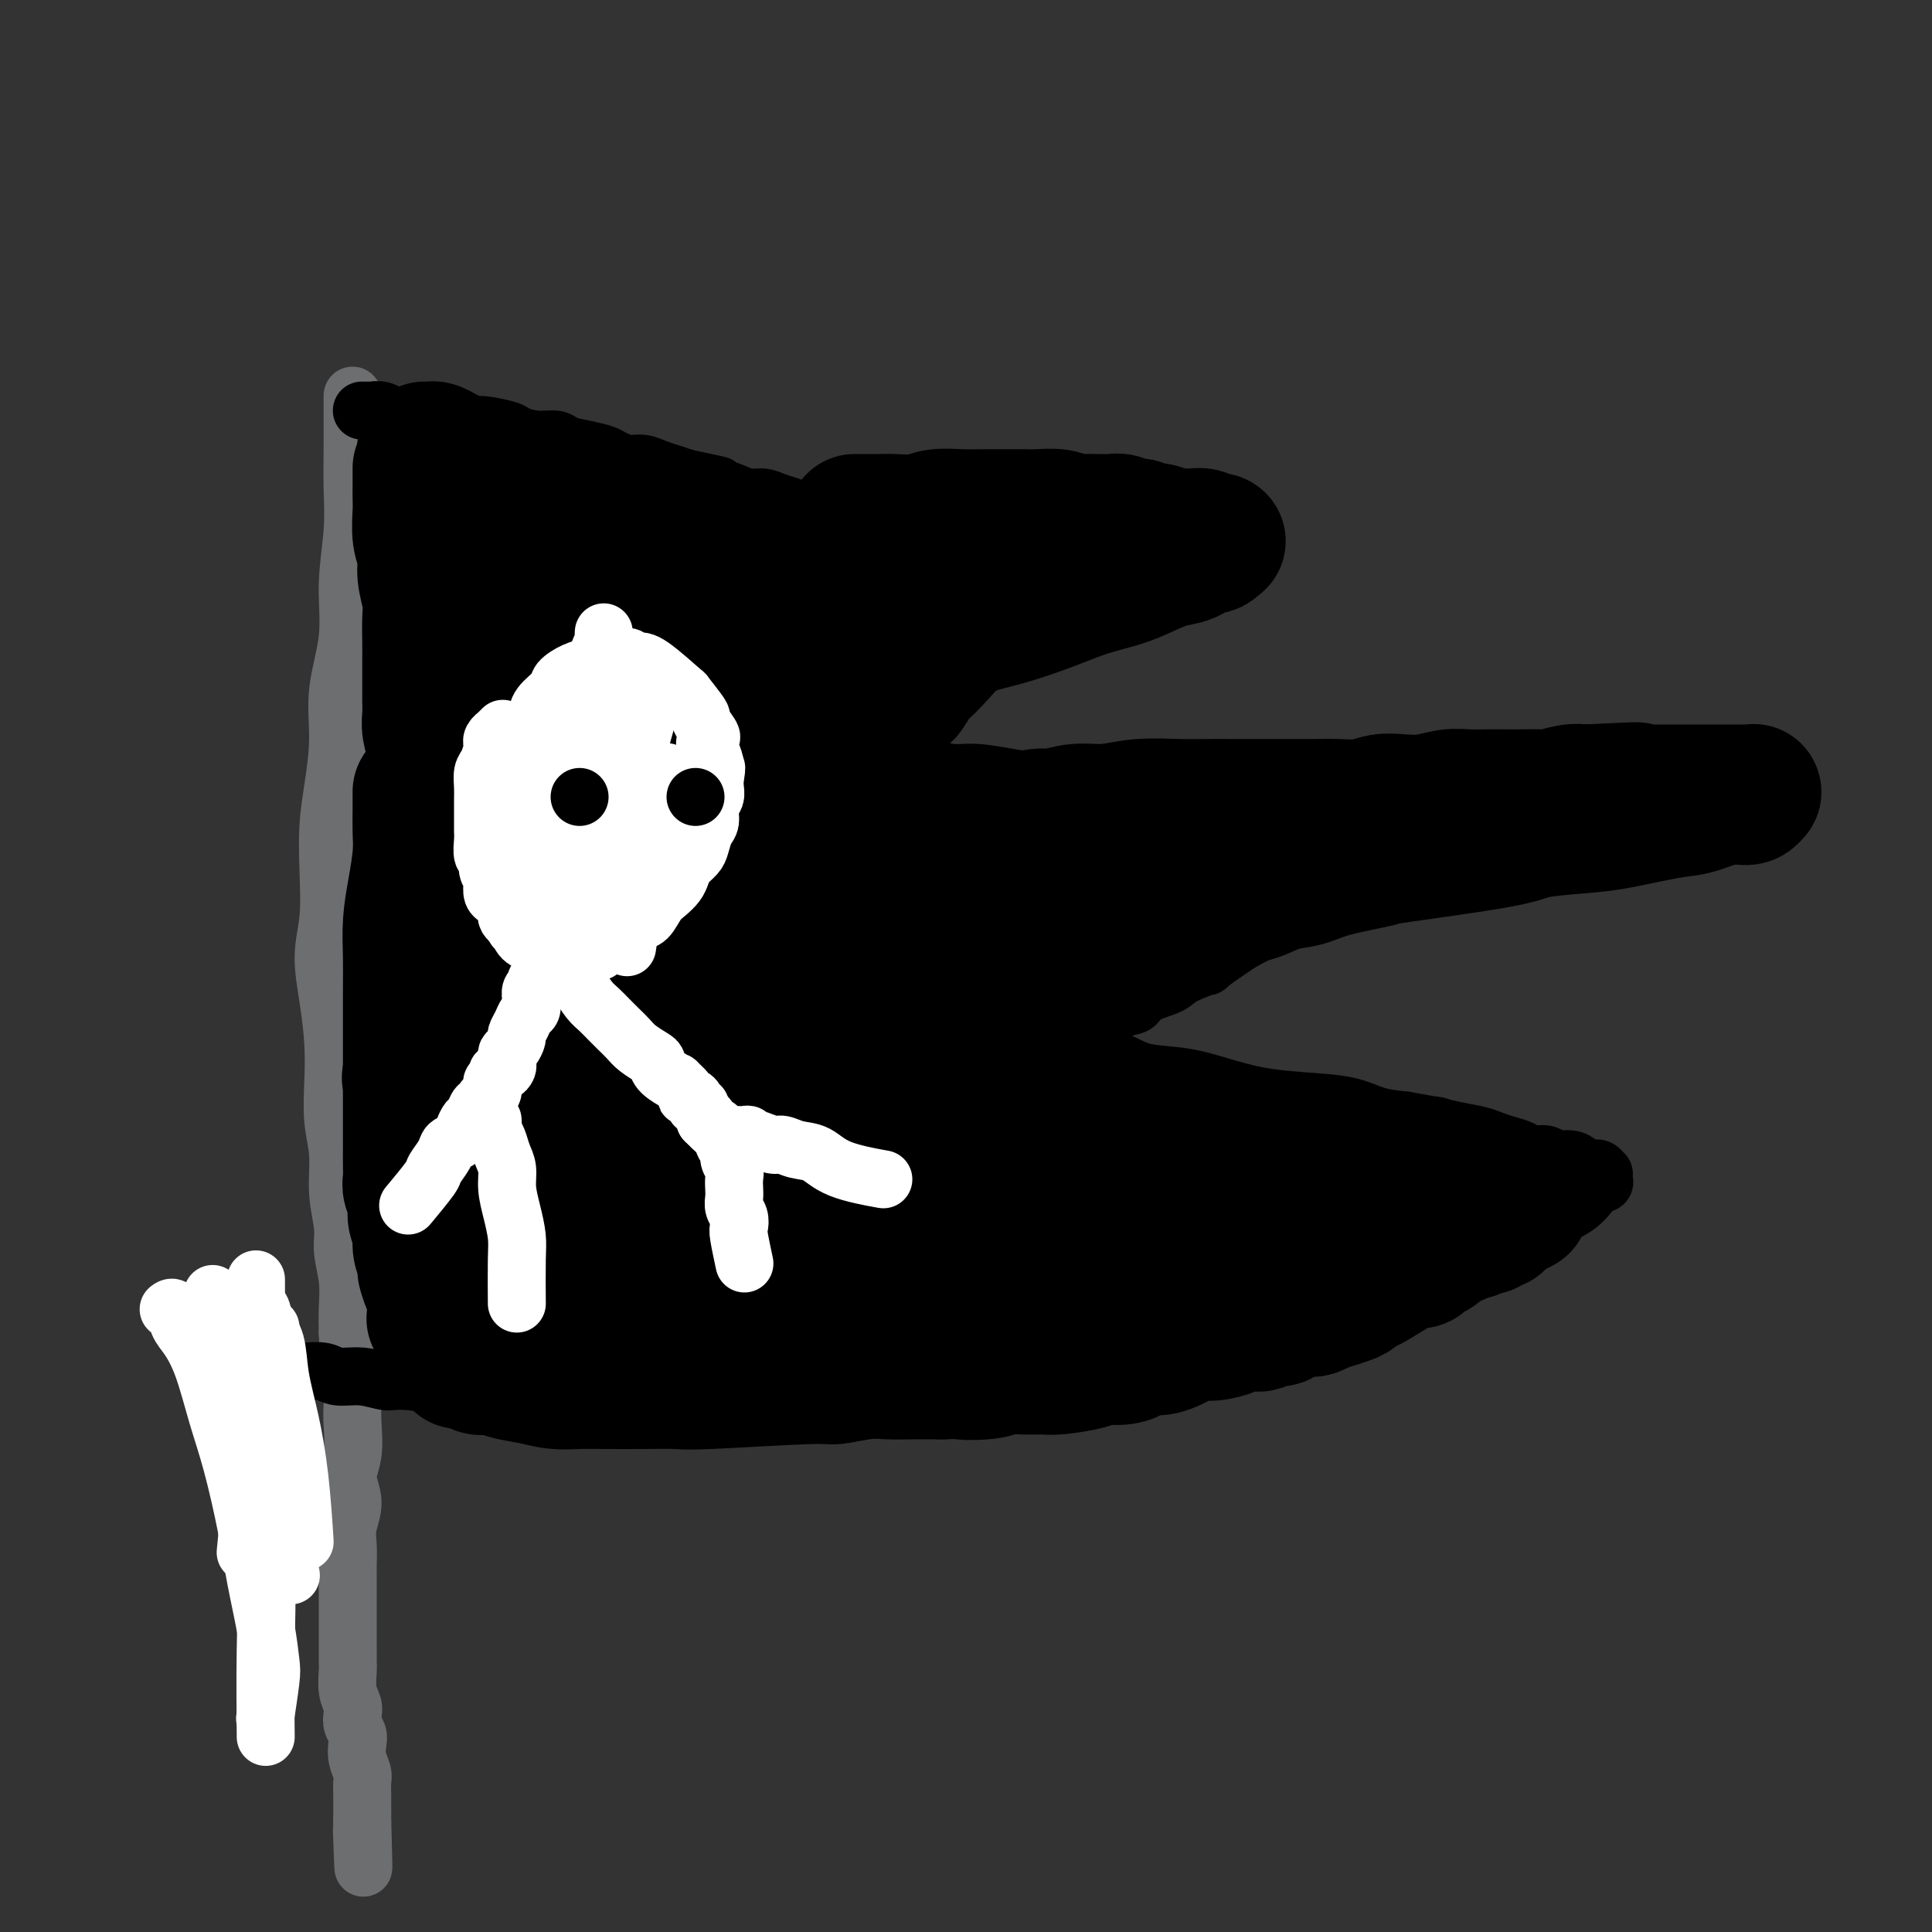 <svg viewBox='0 0 400 400' version='1.1' xmlns='http://www.w3.org/2000/svg' xmlns:xlink='http://www.w3.org/1999/xlink'><rect x="0" y="0" width="400" height="400" fill="#333333" stroke="none"/><g fill='none' stroke='#6D6E70' stroke-width='12' stroke-linecap='round' stroke-linejoin='round'><path d='M73,82c-0.000,0.002 -0.000,0.004 0,0c0.000,-0.004 0.000,-0.013 0,0c-0.000,0.013 -0.000,0.049 0,0c0.000,-0.049 0.000,-0.183 0,0c-0.000,0.183 -0.000,0.681 0,1c0.000,0.319 0.001,0.457 0,1c-0.001,0.543 -0.005,1.491 0,3c0.005,1.509 0.017,3.578 0,6c-0.017,2.422 -0.065,5.197 0,8c0.065,2.803 0.242,5.634 0,9c-0.242,3.366 -0.905,7.265 -1,11c-0.095,3.735 0.377,7.304 0,11c-0.377,3.696 -1.604,7.520 -2,11c-0.396,3.480 0.039,6.617 0,10c-0.039,3.383 -0.551,7.013 -1,10c-0.449,2.987 -0.836,5.331 -1,8c-0.164,2.669 -0.107,5.664 0,9c0.107,3.336 0.264,7.015 0,10c-0.264,2.985 -0.947,5.276 -1,8c-0.053,2.724 0.526,5.881 1,9c0.474,3.119 0.844,6.201 1,9c0.156,2.799 0.098,5.315 0,8c-0.098,2.685 -0.238,5.539 0,8c0.238,2.461 0.852,4.530 1,7c0.148,2.470 -0.171,5.342 0,8c0.171,2.658 0.830,5.102 1,7c0.170,1.898 -0.150,3.251 0,5c0.150,1.749 0.771,3.894 1,6c0.229,2.106 0.065,4.173 0,6c-0.065,1.827 -0.033,3.413 0,5'/><path d='M72,276c0.713,12.965 -0.004,6.379 0,5c0.004,-1.379 0.728,2.451 1,5c0.272,2.549 0.092,3.818 0,5c-0.092,1.182 -0.095,2.276 0,4c0.095,1.724 0.288,4.078 0,6c-0.288,1.922 -1.058,3.413 -1,5c0.058,1.587 0.944,3.272 1,5c0.056,1.728 -0.717,3.501 -1,5c-0.283,1.499 -0.076,2.726 0,4c0.076,1.274 0.020,2.597 0,4c-0.020,1.403 -0.005,2.888 0,4c0.005,1.112 0.001,1.853 0,3c-0.001,1.147 -0.000,2.700 0,4c0.000,1.300 -0.001,2.347 0,3c0.001,0.653 0.004,0.913 0,2c-0.004,1.087 -0.015,3.001 0,4c0.015,0.999 0.056,1.083 0,2c-0.056,0.917 -0.207,2.669 0,4c0.207,1.331 0.774,2.243 1,3c0.226,0.757 0.112,1.360 0,2c-0.112,0.640 -0.222,1.316 0,2c0.222,0.684 0.778,1.376 1,2c0.222,0.624 0.112,1.182 0,2c-0.112,0.818 -0.226,1.897 0,3c0.226,1.103 0.793,2.231 1,3c0.207,0.769 0.056,1.178 0,2c-0.056,0.822 -0.015,2.055 0,3c0.015,0.945 0.004,1.601 0,2c-0.004,0.399 -0.001,0.543 0,1c0.001,0.457 0.001,1.229 0,2'/><path d='M75,377c0.467,16.600 0.133,7.600 0,4c-0.133,-3.600 -0.067,-1.800 0,0'/></g>
<g fill='none' stroke='#000000' stroke-width='12' stroke-linecap='round' stroke-linejoin='round'><path d='M75,85c-0.000,0.000 -0.000,0.000 0,0c0.000,-0.000 0.000,-0.000 0,0c-0.000,0.000 -0.001,0.000 0,0c0.001,-0.000 0.003,-0.000 0,0c-0.003,0.000 -0.013,0.000 0,0c0.013,-0.000 0.047,-0.001 0,0c-0.047,0.001 -0.177,0.004 0,0c0.177,-0.004 0.661,-0.015 1,0c0.339,0.015 0.533,0.057 1,0c0.467,-0.057 1.207,-0.212 2,0c0.793,0.212 1.637,0.792 2,1c0.363,0.208 0.244,0.046 1,0c0.756,-0.046 2.387,0.025 4,0c1.613,-0.025 3.206,-0.147 4,0c0.794,0.147 0.788,0.564 2,1c1.212,0.436 3.643,0.891 5,1c1.357,0.109 1.642,-0.129 3,0c1.358,0.129 3.790,0.626 5,1c1.210,0.374 1.197,0.625 2,1c0.803,0.375 2.421,0.874 4,1c1.579,0.126 3.118,-0.121 4,0c0.882,0.121 1.107,0.611 2,1c0.893,0.389 2.455,0.678 4,1c1.545,0.322 3.074,0.678 4,1c0.926,0.322 1.248,0.611 2,1c0.752,0.389 1.934,0.878 3,1c1.066,0.122 2.018,-0.122 3,0c0.982,0.122 1.995,0.610 3,1c1.005,0.390 2.001,0.683 3,1c0.999,0.317 1.999,0.659 3,1'/><path d='M142,99c11.127,2.343 5.446,1.201 4,1c-1.446,-0.201 1.344,0.538 3,1c1.656,0.462 2.177,0.648 3,1c0.823,0.352 1.949,0.869 3,1c1.051,0.131 2.029,-0.123 3,0c0.971,0.123 1.935,0.624 3,1c1.065,0.376 2.230,0.626 3,1c0.770,0.374 1.144,0.871 3,1c1.856,0.129 5.192,-0.110 7,0c1.808,0.110 2.087,0.569 3,1c0.913,0.431 2.460,0.832 4,1c1.540,0.168 3.073,0.102 4,0c0.927,-0.102 1.248,-0.238 2,0c0.752,0.238 1.935,0.852 3,1c1.065,0.148 2.014,-0.171 3,0c0.986,0.171 2.011,0.831 3,1c0.989,0.169 1.941,-0.151 3,0c1.059,0.151 2.223,0.775 3,1c0.777,0.225 1.167,0.050 2,0c0.833,-0.050 2.111,0.025 3,0c0.889,-0.025 1.390,-0.150 2,0c0.610,0.150 1.329,0.576 2,1c0.671,0.424 1.293,0.846 2,1c0.707,0.154 1.499,0.041 2,0c0.501,-0.041 0.712,-0.011 1,0c0.288,0.011 0.652,0.003 1,0c0.348,-0.003 0.681,-0.001 1,0c0.319,0.001 0.624,0.000 1,0c0.376,-0.000 0.822,-0.000 1,0c0.178,0.000 0.089,0.000 0,0'/><path d='M220,113c12.069,2.116 3.243,0.405 0,0c-3.243,-0.405 -0.902,0.497 0,1c0.902,0.503 0.366,0.606 0,1c-0.366,0.394 -0.561,1.079 -1,2c-0.439,0.921 -1.122,2.079 -2,3c-0.878,0.921 -1.950,1.607 -3,3c-1.050,1.393 -2.077,3.493 -3,5c-0.923,1.507 -1.741,2.420 -4,5c-2.259,2.580 -5.958,6.828 -8,9c-2.042,2.172 -2.426,2.270 -3,3c-0.574,0.730 -1.339,2.093 -2,3c-0.661,0.907 -1.220,1.357 -2,2c-0.780,0.643 -1.782,1.478 -2,2c-0.218,0.522 0.348,0.731 0,1c-0.348,0.269 -1.609,0.598 -2,1c-0.391,0.402 0.087,0.877 0,1c-0.087,0.123 -0.741,-0.107 -1,0c-0.259,0.107 -0.123,0.550 0,1c0.123,0.450 0.234,0.905 0,1c-0.234,0.095 -0.812,-0.172 -1,0c-0.188,0.172 0.012,0.782 0,1c-0.012,0.218 -0.238,0.043 0,0c0.238,-0.043 0.941,0.045 1,0c0.059,-0.045 -0.525,-0.223 0,0c0.525,0.223 2.158,0.847 3,1c0.842,0.153 0.891,-0.166 2,0c1.109,0.166 3.277,0.818 5,1c1.723,0.182 3.002,-0.105 5,0c1.998,0.105 4.714,0.601 7,1c2.286,0.399 4.143,0.699 6,1'/><path d='M215,162c5.654,1.000 5.788,1.000 7,1c1.212,0.000 3.500,0.001 6,0c2.500,-0.001 5.211,-0.004 7,0c1.789,0.004 2.656,0.015 4,0c1.344,-0.015 3.165,-0.057 5,0c1.835,0.057 3.682,0.211 5,0c1.318,-0.211 2.105,-0.789 5,-1c2.895,-0.211 7.898,-0.057 11,0c3.102,0.057 4.303,0.015 6,0c1.697,-0.015 3.889,-0.004 6,0c2.111,0.004 4.140,0.001 6,0c1.860,-0.001 3.549,-0.000 5,0c1.451,0.000 2.662,0.000 4,0c1.338,-0.000 2.801,-0.000 4,0c1.199,0.000 2.133,0.000 3,0c0.867,-0.000 1.666,-0.000 2,0c0.334,0.000 0.204,0.000 1,0c0.796,-0.000 2.518,-0.001 3,0c0.482,0.001 -0.277,0.005 0,0c0.277,-0.005 1.591,-0.018 2,0c0.409,0.018 -0.086,0.069 0,0c0.086,-0.069 0.753,-0.256 1,0c0.247,0.256 0.076,0.955 0,1c-0.076,0.045 -0.055,-0.563 -1,0c-0.945,0.563 -2.854,2.299 -5,4c-2.146,1.701 -4.528,3.367 -7,5c-2.472,1.633 -5.034,3.231 -8,5c-2.966,1.769 -6.337,3.707 -10,6c-3.663,2.293 -7.618,4.941 -11,7c-3.382,2.059 -6.191,3.530 -9,5'/><path d='M257,195c-9.200,6.142 -6.702,4.998 -7,5c-0.298,0.002 -3.394,1.150 -5,2c-1.606,0.850 -1.723,1.401 -3,2c-1.277,0.599 -3.715,1.245 -5,2c-1.285,0.755 -1.419,1.617 -2,2c-0.581,0.383 -1.610,0.285 -3,1c-1.390,0.715 -3.142,2.243 -4,3c-0.858,0.757 -0.821,0.741 -1,1c-0.179,0.259 -0.572,0.791 -1,1c-0.428,0.209 -0.889,0.093 -1,0c-0.111,-0.093 0.128,-0.165 0,0c-0.128,0.165 -0.623,0.565 -1,1c-0.377,0.435 -0.634,0.905 -1,1c-0.366,0.095 -0.839,-0.186 -1,0c-0.161,0.186 -0.011,0.838 0,1c0.011,0.162 -0.119,-0.165 0,0c0.119,0.165 0.485,0.822 1,1c0.515,0.178 1.177,-0.122 2,0c0.823,0.122 1.806,0.665 3,1c1.194,0.335 2.598,0.460 4,1c1.402,0.540 2.801,1.493 5,2c2.199,0.507 5.199,0.569 8,1c2.801,0.431 5.402,1.233 8,2c2.598,0.767 5.193,1.501 8,2c2.807,0.499 5.824,0.763 9,1c3.176,0.237 6.509,0.449 9,1c2.491,0.551 4.140,1.443 6,2c1.860,0.557 3.930,0.778 6,1'/><path d='M291,232c9.541,1.726 6.393,1.040 6,1c-0.393,-0.040 1.967,0.566 4,1c2.033,0.434 3.737,0.695 5,1c1.263,0.305 2.086,0.655 3,1c0.914,0.345 1.921,0.685 3,1c1.079,0.315 2.232,0.606 3,1c0.768,0.394 1.151,0.893 2,1c0.849,0.107 2.162,-0.178 3,0c0.838,0.178 1.199,0.818 2,1c0.801,0.182 2.042,-0.095 3,0c0.958,0.095 1.632,0.560 2,1c0.368,0.440 0.428,0.854 1,1c0.572,0.146 1.656,0.024 2,0c0.344,-0.024 -0.052,0.049 0,0c0.052,-0.049 0.551,-0.220 1,0c0.449,0.220 0.847,0.830 1,1c0.153,0.170 0.061,-0.100 0,0c-0.061,0.100 -0.091,0.570 0,1c0.091,0.430 0.303,0.820 0,1c-0.303,0.180 -1.120,0.150 -2,1c-0.880,0.850 -1.823,2.579 -4,4c-2.177,1.421 -5.589,2.533 -9,4c-3.411,1.467 -6.821,3.288 -11,5c-4.179,1.712 -9.128,3.313 -14,5c-4.872,1.687 -9.669,3.459 -14,5c-4.331,1.541 -8.196,2.850 -12,4c-3.804,1.150 -7.547,2.140 -11,3c-3.453,0.860 -6.616,1.591 -9,2c-2.384,0.409 -3.988,0.495 -6,1c-2.012,0.505 -4.432,1.430 -7,2c-2.568,0.570 -5.284,0.785 -8,1'/><path d='M225,282c-9.520,2.129 -6.819,0.952 -8,1c-1.181,0.048 -6.244,1.322 -10,2c-3.756,0.678 -6.207,0.759 -9,1c-2.793,0.241 -5.930,0.643 -9,1c-3.070,0.357 -6.074,0.670 -9,1c-2.926,0.330 -5.773,0.677 -9,1c-3.227,0.323 -6.832,0.623 -10,1c-3.168,0.377 -5.898,0.830 -9,1c-3.102,0.170 -6.576,0.056 -10,0c-3.424,-0.056 -6.797,-0.055 -10,0c-3.203,0.055 -6.234,0.165 -9,0c-2.766,-0.165 -5.267,-0.603 -8,-1c-2.733,-0.397 -5.699,-0.751 -8,-1c-2.301,-0.249 -3.936,-0.391 -8,-1c-4.064,-0.609 -10.557,-1.683 -14,-2c-3.443,-0.317 -3.835,0.125 -5,0c-1.165,-0.125 -3.102,-0.817 -5,-1c-1.898,-0.183 -3.758,0.143 -5,0c-1.242,-0.143 -1.865,-0.756 -3,-1c-1.135,-0.244 -2.783,-0.118 -4,0c-1.217,0.118 -2.002,0.228 -3,0c-0.998,-0.228 -2.208,-0.793 -3,-1c-0.792,-0.207 -1.166,-0.055 -2,0c-0.834,0.055 -2.130,0.015 -3,0c-0.870,-0.015 -1.316,-0.004 -2,0c-0.684,0.004 -1.607,0.001 -3,0c-1.393,-0.001 -3.255,-0.000 -4,0c-0.745,0.000 -0.372,0.000 0,0'/></g>
<g fill='none' stroke='#FFFFFF' stroke-width='12' stroke-linecap='round' stroke-linejoin='round'><path d='M35,271c0.002,-0.001 0.004,-0.003 0,0c-0.004,0.003 -0.013,0.010 0,0c0.013,-0.010 0.047,-0.038 0,0c-0.047,0.038 -0.175,0.140 0,0c0.175,-0.140 0.655,-0.522 1,0c0.345,0.522 0.556,1.949 1,3c0.444,1.051 1.120,1.726 2,3c0.880,1.274 1.965,3.148 3,6c1.035,2.852 2.021,6.683 3,10c0.979,3.317 1.950,6.121 3,10c1.050,3.879 2.177,8.834 3,13c0.823,4.166 1.341,7.545 2,11c0.659,3.455 1.458,6.987 2,10c0.542,3.013 0.826,5.509 1,7c0.174,1.491 0.239,1.978 0,4c-0.239,2.022 -0.783,5.578 -1,7c-0.217,1.422 -0.109,0.711 0,0'/><path d='M44,268c-0.001,0.002 -0.001,0.004 0,0c0.001,-0.004 0.005,-0.014 0,0c-0.005,0.014 -0.018,0.053 0,0c0.018,-0.053 0.066,-0.197 0,0c-0.066,0.197 -0.246,0.734 0,1c0.246,0.266 0.919,0.260 1,1c0.081,0.740 -0.430,2.224 0,4c0.430,1.776 1.800,3.844 3,7c1.200,3.156 2.231,7.402 3,12c0.769,4.598 1.278,9.550 2,15c0.722,5.450 1.657,11.399 2,17c0.343,5.601 0.092,10.854 0,17c-0.092,6.146 -0.026,13.185 0,16c0.026,2.815 0.013,1.408 0,0'/><path d='M53,265c0.000,0.035 0.000,0.071 0,0c-0.000,-0.071 -0.000,-0.248 0,0c0.000,0.248 0.001,0.922 0,1c-0.001,0.078 -0.004,-0.439 0,0c0.004,0.439 0.016,1.834 0,3c-0.016,1.166 -0.061,2.105 0,4c0.061,1.895 0.226,4.748 0,8c-0.226,3.252 -0.844,6.903 -1,11c-0.156,4.097 0.150,8.642 0,14c-0.150,5.358 -0.757,11.531 -1,14c-0.243,2.469 -0.121,1.235 0,0'/><path d='M56,275c0.002,-0.133 0.004,-0.265 0,0c-0.004,0.265 -0.015,0.928 0,1c0.015,0.072 0.056,-0.448 0,0c-0.056,0.448 -0.209,1.862 0,3c0.209,1.138 0.781,1.998 1,4c0.219,2.002 0.083,5.144 0,8c-0.083,2.856 -0.115,5.425 0,9c0.115,3.575 0.377,8.155 1,13c0.623,4.845 1.607,9.956 2,12c0.393,2.044 0.197,1.022 0,0'/><path d='M53,270c-0.001,0.003 -0.001,0.005 0,0c0.001,-0.005 0.004,-0.018 0,0c-0.004,0.018 -0.013,0.066 0,0c0.013,-0.066 0.049,-0.246 0,0c-0.049,0.246 -0.183,0.919 0,1c0.183,0.081 0.682,-0.430 1,0c0.318,0.430 0.456,1.801 1,3c0.544,1.199 1.494,2.225 2,4c0.506,1.775 0.566,4.299 1,7c0.434,2.701 1.240,5.580 2,9c0.760,3.420 1.474,7.382 2,12c0.526,4.618 0.865,9.891 1,12c0.135,2.109 0.068,1.055 0,0'/></g>
<g fill='none' stroke='#000000' stroke-width='28' stroke-linecap='round' stroke-linejoin='round'><path d='M87,97c0.000,-0.001 0.000,-0.001 0,0c-0.000,0.001 -0.000,0.004 0,0c0.000,-0.004 0.000,-0.016 0,0c-0.000,0.016 -0.000,0.059 0,0c0.000,-0.059 0.000,-0.220 0,0c-0.000,0.220 -0.000,0.821 0,1c0.000,0.179 0.000,-0.064 0,0c-0.000,0.064 -0.001,0.435 0,1c0.001,0.565 0.004,1.323 0,2c-0.004,0.677 -0.016,1.274 0,2c0.016,0.726 0.061,1.580 0,3c-0.061,1.420 -0.226,3.407 0,5c0.226,1.593 0.845,2.793 1,4c0.155,1.207 -0.155,2.419 0,4c0.155,1.581 0.773,3.529 1,5c0.227,1.471 0.061,2.466 0,4c-0.061,1.534 -0.016,3.607 0,5c0.016,1.393 0.005,2.106 0,3c-0.005,0.894 -0.002,1.971 0,3c0.002,1.029 0.004,2.012 0,3c-0.004,0.988 -0.015,1.980 0,3c0.015,1.020 0.057,2.067 0,3c-0.057,0.933 -0.211,1.753 0,3c0.211,1.247 0.789,2.921 1,4c0.211,1.079 0.057,1.562 0,3c-0.057,1.438 -0.015,3.831 0,5c0.015,1.169 0.004,1.114 0,2c-0.004,0.886 -0.001,2.712 0,4c0.001,1.288 0.000,2.039 0,3c-0.000,0.961 -0.000,2.132 0,3c0.000,0.868 0.000,1.434 0,2'/><path d='M90,177c0.686,12.912 0.902,5.191 1,3c0.098,-2.191 0.079,1.147 0,3c-0.079,1.853 -0.217,2.221 0,3c0.217,0.779 0.790,1.971 1,3c0.210,1.029 0.056,1.896 0,3c-0.056,1.104 -0.015,2.444 0,3c0.015,0.556 0.004,0.326 0,2c-0.004,1.674 -0.001,5.252 0,7c0.001,1.748 0.000,1.666 0,2c-0.000,0.334 -0.000,1.086 0,2c0.000,0.914 0.000,1.992 0,3c-0.000,1.008 -0.000,1.945 0,3c0.000,1.055 0.000,2.226 0,3c-0.000,0.774 -0.000,1.151 0,2c0.000,0.849 0.000,2.170 0,3c-0.000,0.830 -0.000,1.170 0,2c0.000,0.830 0.000,2.151 0,3c-0.000,0.849 -0.000,1.228 0,2c0.000,0.772 0.000,1.937 0,3c-0.000,1.063 -0.000,2.022 0,3c0.000,0.978 0.000,1.974 0,3c-0.000,1.026 -0.000,2.080 0,3c0.000,0.920 0.000,1.705 0,3c-0.000,1.295 -0.000,3.100 0,4c0.000,0.900 0.000,0.896 0,3c-0.000,2.104 -0.000,6.315 0,8c0.000,1.685 0.000,0.842 0,0'/><path d='M92,161c-0.000,-0.000 -0.000,-0.000 0,0c0.000,0.000 0.000,0.000 0,0c-0.000,-0.000 -0.000,-0.001 0,0c0.000,0.001 0.000,0.003 0,0c-0.000,-0.003 -0.000,-0.013 0,0c0.000,0.013 0.001,0.047 0,0c-0.001,-0.047 -0.004,-0.176 0,0c0.004,0.176 0.016,0.658 0,1c-0.016,0.342 -0.061,0.546 0,1c0.061,0.454 0.227,1.159 0,2c-0.227,0.841 -0.845,1.819 -1,3c-0.155,1.181 0.155,2.565 0,4c-0.155,1.435 -0.775,2.921 -1,5c-0.225,2.079 -0.057,4.750 0,7c0.057,2.250 0.001,4.079 0,6c-0.001,1.921 0.051,3.935 0,6c-0.051,2.065 -0.206,4.179 0,6c0.206,1.821 0.773,3.347 1,5c0.227,1.653 0.113,3.433 0,5c-0.113,1.567 -0.227,2.922 0,4c0.227,1.078 0.793,1.881 1,3c0.207,1.119 0.056,2.555 0,4c-0.056,1.445 -0.015,2.900 0,4c0.015,1.100 0.004,1.844 0,3c-0.004,1.156 -0.001,2.722 0,4c0.001,1.278 0.000,2.268 0,3c-0.000,0.732 -0.000,1.207 0,2c0.000,0.793 0.000,1.906 0,3c-0.000,1.094 -0.000,2.170 0,3c0.000,0.830 0.000,1.415 0,2'/><path d='M92,247c0.001,13.679 0.004,4.875 0,2c-0.004,-2.875 -0.015,0.178 0,2c0.015,1.822 0.055,2.413 0,3c-0.055,0.587 -0.207,1.170 0,2c0.207,0.830 0.772,1.908 1,3c0.228,1.092 0.117,2.199 0,3c-0.117,0.801 -0.241,1.295 0,3c0.241,1.705 0.848,4.622 1,6c0.152,1.378 -0.151,1.217 0,3c0.151,1.783 0.758,5.509 1,7c0.242,1.491 0.121,0.745 0,0'/><path d='M87,164c0.000,0.000 0.000,0.000 0,0c-0.000,-0.000 -0.000,-0.001 0,0c0.000,0.001 0.000,0.003 0,0c-0.000,-0.003 -0.000,-0.012 0,0c0.000,0.012 0.000,0.046 0,0c-0.000,-0.046 -0.000,-0.173 0,0c0.000,0.173 0.001,0.644 0,1c-0.001,0.356 -0.003,0.596 0,1c0.003,0.404 0.011,0.973 0,2c-0.011,1.027 -0.041,2.513 0,4c0.041,1.487 0.155,2.975 0,5c-0.155,2.025 -0.577,4.586 -1,7c-0.423,2.414 -0.845,4.682 -1,7c-0.155,2.318 -0.041,4.686 0,7c0.041,2.314 0.011,4.576 0,7c-0.011,2.424 -0.003,5.012 0,7c0.003,1.988 0.001,3.378 0,5c-0.001,1.622 -0.000,3.477 0,5c0.000,1.523 -0.000,2.714 0,4c0.000,1.286 0.000,2.666 0,4c-0.000,1.334 -0.001,2.622 0,4c0.001,1.378 0.004,2.848 0,4c-0.004,1.152 -0.016,1.988 0,3c0.016,1.012 0.061,2.199 0,3c-0.061,0.801 -0.227,1.215 0,2c0.227,0.785 0.848,1.943 1,3c0.152,1.057 -0.165,2.015 0,3c0.165,0.985 0.814,1.996 1,3c0.186,1.004 -0.090,2.001 0,3c0.090,0.999 0.545,1.999 1,3'/><path d='M88,261c0.421,2.931 -0.027,1.758 0,2c0.027,0.242 0.528,1.900 1,3c0.472,1.100 0.915,1.642 1,2c0.085,0.358 -0.187,0.534 0,1c0.187,0.466 0.834,1.224 1,2c0.166,0.776 -0.149,1.570 0,2c0.149,0.430 0.761,0.496 1,1c0.239,0.504 0.105,1.445 0,2c-0.105,0.555 -0.180,0.725 0,1c0.180,0.275 0.613,0.656 1,1c0.387,0.344 0.726,0.652 1,1c0.274,0.348 0.483,0.737 1,1c0.517,0.263 1.340,0.399 2,1c0.660,0.601 1.155,1.667 2,2c0.845,0.333 2.041,-0.069 3,0c0.959,0.069 1.682,0.607 3,1c1.318,0.393 3.231,0.641 5,1c1.769,0.359 3.395,0.828 5,1c1.605,0.172 3.190,0.047 5,0c1.810,-0.047 3.844,-0.017 6,0c2.156,0.017 4.433,0.020 7,0c2.567,-0.020 5.424,-0.062 7,0c1.576,0.062 1.869,0.227 7,0c5.131,-0.227 15.098,-0.845 20,-1c4.902,-0.155 4.739,0.155 6,0c1.261,-0.155 3.946,-0.773 6,-1c2.054,-0.227 3.476,-0.061 5,0c1.524,0.061 3.150,0.017 5,0c1.850,-0.017 3.925,-0.009 6,0'/><path d='M195,284c13.318,-0.326 6.612,-0.140 5,0c-1.612,0.140 1.872,0.234 4,0c2.128,-0.234 2.902,-0.798 4,-1c1.098,-0.202 2.519,-0.044 4,0c1.481,0.044 3.022,-0.026 4,0c0.978,0.026 1.393,0.148 3,0c1.607,-0.148 4.408,-0.565 6,-1c1.592,-0.435 1.976,-0.886 3,-1c1.024,-0.114 2.687,0.110 4,0c1.313,-0.110 2.276,-0.554 3,-1c0.724,-0.446 1.208,-0.894 2,-1c0.792,-0.106 1.890,0.130 3,0c1.110,-0.130 2.230,-0.626 3,-1c0.770,-0.374 1.188,-0.626 2,-1c0.812,-0.374 2.018,-0.871 3,-1c0.982,-0.129 1.740,0.110 3,0c1.260,-0.110 3.023,-0.569 4,-1c0.977,-0.431 1.169,-0.832 2,-1c0.831,-0.168 2.303,-0.102 3,0c0.697,0.102 0.620,0.238 1,0c0.380,-0.238 1.219,-0.852 2,-1c0.781,-0.148 1.505,0.171 2,0c0.495,-0.171 0.763,-0.831 1,-1c0.237,-0.169 0.444,0.151 1,0c0.556,-0.151 1.461,-0.775 2,-1c0.539,-0.225 0.711,-0.050 1,0c0.289,0.050 0.693,-0.025 1,0c0.307,0.025 0.516,0.150 1,0c0.484,-0.150 1.242,-0.575 2,-1'/><path d='M274,270c6.936,-1.941 3.277,-1.295 2,-1c-1.277,0.295 -0.173,0.237 1,0c1.173,-0.237 2.416,-0.654 3,-1c0.584,-0.346 0.508,-0.623 1,-1c0.492,-0.377 1.550,-0.855 2,-1c0.450,-0.145 0.292,0.043 2,-1c1.708,-1.043 5.283,-3.316 7,-4c1.717,-0.684 1.577,0.220 2,0c0.423,-0.220 1.408,-1.565 2,-2c0.592,-0.435 0.790,0.041 1,0c0.210,-0.041 0.433,-0.598 1,-1c0.567,-0.402 1.479,-0.648 2,-1c0.521,-0.352 0.651,-0.811 1,-1c0.349,-0.189 0.916,-0.107 1,0c0.084,0.107 -0.314,0.239 0,0c0.314,-0.239 1.342,-0.849 2,-1c0.658,-0.151 0.946,0.155 1,0c0.054,-0.155 -0.126,-0.773 0,-1c0.126,-0.227 0.558,-0.065 1,0c0.442,0.065 0.893,0.033 1,0c0.107,-0.033 -0.130,-0.065 0,0c0.130,0.065 0.627,0.229 1,0c0.373,-0.229 0.621,-0.850 1,-1c0.379,-0.150 0.890,0.170 1,0c0.110,-0.170 -0.180,-0.830 0,-1c0.180,-0.170 0.832,0.150 1,0c0.168,-0.150 -0.147,-0.771 0,-1c0.147,-0.229 0.756,-0.065 1,0c0.244,0.065 0.122,0.033 0,0'/><path d='M312,251c5.894,-2.880 1.629,-0.579 0,0c-1.629,0.579 -0.622,-0.562 0,-1c0.622,-0.438 0.858,-0.173 1,0c0.142,0.173 0.188,0.253 0,0c-0.188,-0.253 -0.612,-0.840 -1,-1c-0.388,-0.160 -0.742,0.107 -1,0c-0.258,-0.107 -0.420,-0.588 -1,-1c-0.580,-0.412 -1.578,-0.754 -3,-1c-1.422,-0.246 -3.268,-0.394 -5,-1c-1.732,-0.606 -3.351,-1.668 -5,-2c-1.649,-0.332 -3.328,0.066 -5,0c-1.672,-0.066 -3.338,-0.595 -5,-1c-1.662,-0.405 -3.322,-0.686 -5,-1c-1.678,-0.314 -3.374,-0.662 -5,-1c-1.626,-0.338 -3.181,-0.667 -5,-1c-1.819,-0.333 -3.902,-0.670 -6,-1c-2.098,-0.330 -4.211,-0.652 -6,-1c-1.789,-0.348 -3.252,-0.722 -5,-1c-1.748,-0.278 -3.780,-0.459 -6,-1c-2.220,-0.541 -4.628,-1.441 -7,-2c-2.372,-0.559 -4.706,-0.777 -7,-1c-2.294,-0.223 -4.546,-0.452 -7,-1c-2.454,-0.548 -5.111,-1.415 -8,-2c-2.889,-0.585 -6.012,-0.889 -9,-1c-2.988,-0.111 -5.843,-0.030 -9,0c-3.157,0.030 -6.616,0.009 -10,0c-3.384,-0.009 -6.692,-0.004 -10,0'/><path d='M182,229c-7.642,-0.040 -7.748,0.359 -10,1c-2.252,0.641 -6.650,1.523 -10,2c-3.350,0.477 -5.652,0.550 -8,1c-2.348,0.450 -4.740,1.279 -7,2c-2.260,0.721 -4.386,1.335 -6,2c-1.614,0.665 -2.714,1.382 -4,2c-1.286,0.618 -2.758,1.139 -5,2c-2.242,0.861 -5.254,2.063 -7,3c-1.746,0.937 -2.227,1.611 -3,2c-0.773,0.389 -1.840,0.494 -3,1c-1.160,0.506 -2.413,1.415 -3,2c-0.587,0.585 -0.508,0.848 -1,1c-0.492,0.152 -1.556,0.195 -3,1c-1.444,0.805 -3.270,2.373 -4,3c-0.730,0.627 -0.365,0.314 0,0'/><path d='M90,273c-0.111,-0.002 -0.222,-0.003 0,0c0.222,0.003 0.775,0.012 1,0c0.225,-0.012 0.120,-0.045 1,0c0.880,0.045 2.745,0.168 5,0c2.255,-0.168 4.899,-0.626 8,-1c3.101,-0.374 6.658,-0.662 11,-1c4.342,-0.338 9.470,-0.725 14,-1c4.530,-0.275 8.460,-0.437 13,-1c4.540,-0.563 9.688,-1.525 14,-2c4.312,-0.475 7.789,-0.461 11,-1c3.211,-0.539 6.155,-1.631 9,-2c2.845,-0.369 5.591,-0.016 8,0c2.409,0.016 4.481,-0.306 7,-1c2.519,-0.694 5.484,-1.762 8,-2c2.516,-0.238 4.583,0.353 7,0c2.417,-0.353 5.184,-1.649 8,-2c2.816,-0.351 5.680,0.242 8,0c2.320,-0.242 4.097,-1.320 6,-2c1.903,-0.680 3.933,-0.963 6,-1c2.067,-0.037 4.170,0.172 6,0c1.830,-0.172 3.387,-0.727 5,-1c1.613,-0.273 3.280,-0.266 6,0c2.720,0.266 6.491,0.790 8,1c1.509,0.210 0.754,0.105 0,0'/><path d='M270,261c0.001,-0.000 0.002,-0.001 0,0c-0.002,0.001 -0.007,0.002 0,0c0.007,-0.002 0.025,-0.007 0,0c-0.025,0.007 -0.095,0.025 0,0c0.095,-0.025 0.353,-0.093 0,0c-0.353,0.093 -1.318,0.346 -2,0c-0.682,-0.346 -1.081,-1.292 -2,-2c-0.919,-0.708 -2.357,-1.176 -4,-2c-1.643,-0.824 -3.489,-2.002 -6,-3c-2.511,-0.998 -5.686,-1.815 -9,-3c-3.314,-1.185 -6.766,-2.738 -10,-4c-3.234,-1.262 -6.252,-2.232 -10,-3c-3.748,-0.768 -8.228,-1.332 -12,-2c-3.772,-0.668 -6.836,-1.440 -10,-2c-3.164,-0.560 -6.426,-0.908 -9,-1c-2.574,-0.092 -4.458,0.072 -7,0c-2.542,-0.072 -5.741,-0.382 -8,0c-2.259,0.382 -3.577,1.454 -6,2c-2.423,0.546 -5.953,0.567 -9,1c-3.047,0.433 -5.613,1.280 -9,2c-3.387,0.720 -7.595,1.313 -11,2c-3.405,0.687 -6.006,1.467 -9,3c-2.994,1.533 -6.380,3.820 -9,5c-2.620,1.180 -4.476,1.255 -6,2c-1.524,0.745 -2.718,2.162 -5,4c-2.282,1.838 -5.652,4.097 -7,5c-1.348,0.903 -0.674,0.452 0,0'/><path d='M110,239c0.002,0.000 0.003,0.000 0,0c-0.003,-0.000 -0.012,-0.001 0,0c0.012,0.001 0.043,0.002 0,0c-0.043,-0.002 -0.161,-0.008 0,0c0.161,0.008 0.600,0.029 1,0c0.400,-0.029 0.761,-0.107 1,0c0.239,0.107 0.358,0.398 1,0c0.642,-0.398 1.808,-1.484 3,-2c1.192,-0.516 2.410,-0.461 4,-1c1.590,-0.539 3.553,-1.670 6,-3c2.447,-1.330 5.380,-2.858 8,-4c2.620,-1.142 4.927,-1.896 8,-3c3.073,-1.104 6.910,-2.557 10,-4c3.090,-1.443 5.432,-2.877 8,-4c2.568,-1.123 5.363,-1.936 8,-3c2.637,-1.064 5.117,-2.379 7,-3c1.883,-0.621 3.167,-0.546 5,-1c1.833,-0.454 4.213,-1.436 6,-2c1.787,-0.564 2.982,-0.711 4,-1c1.018,-0.289 1.860,-0.721 3,-1c1.140,-0.279 2.577,-0.403 4,-1c1.423,-0.597 2.831,-1.665 4,-2c1.169,-0.335 2.098,0.064 3,0c0.902,-0.064 1.778,-0.590 3,-1c1.222,-0.410 2.791,-0.705 4,-1c1.209,-0.295 2.057,-0.590 3,-1c0.943,-0.410 1.982,-0.936 3,-1c1.018,-0.064 2.015,0.333 3,0c0.985,-0.333 1.957,-1.397 3,-2c1.043,-0.603 2.155,-0.744 3,-1c0.845,-0.256 1.422,-0.628 2,-1'/><path d='M228,196c8.799,-2.654 4.297,-1.288 3,-1c-1.297,0.288 0.611,-0.500 2,-1c1.389,-0.500 2.258,-0.710 3,-1c0.742,-0.290 1.357,-0.660 2,-1c0.643,-0.340 1.314,-0.651 2,-1c0.686,-0.349 1.387,-0.737 2,-1c0.613,-0.263 1.138,-0.400 2,-1c0.862,-0.600 2.062,-1.663 3,-2c0.938,-0.337 1.616,0.050 2,0c0.384,-0.050 0.474,-0.538 1,-1c0.526,-0.462 1.488,-0.898 2,-1c0.512,-0.102 0.576,0.132 1,0c0.424,-0.132 1.209,-0.628 2,-1c0.791,-0.372 1.588,-0.621 2,-1c0.412,-0.379 0.439,-0.890 1,-1c0.561,-0.110 1.654,0.180 2,0c0.346,-0.180 -0.057,-0.832 0,-1c0.057,-0.168 0.575,0.147 1,0c0.425,-0.147 0.758,-0.756 1,-1c0.242,-0.244 0.395,-0.122 1,0c0.605,0.122 1.664,0.244 2,0c0.336,-0.244 -0.051,-0.854 0,-1c0.051,-0.146 0.538,0.171 1,0c0.462,-0.171 0.898,-0.830 1,-1c0.102,-0.170 -0.131,0.151 0,0c0.131,-0.151 0.626,-0.772 1,-1c0.374,-0.228 0.626,-0.061 1,0c0.374,0.061 0.870,0.016 1,0c0.130,-0.016 -0.106,-0.005 0,0c0.106,0.005 0.553,0.002 1,0'/><path d='M271,177c6.892,-2.878 2.622,-0.574 1,0c-1.622,0.574 -0.594,-0.582 0,-1c0.594,-0.418 0.755,-0.098 1,0c0.245,0.098 0.573,-0.027 1,0c0.427,0.027 0.951,0.204 1,0c0.049,-0.204 -0.379,-0.791 0,-1c0.379,-0.209 1.565,-0.042 2,0c0.435,0.042 0.118,-0.041 0,0c-0.118,0.041 -0.039,0.207 0,0c0.039,-0.207 0.036,-0.787 0,-1c-0.036,-0.213 -0.105,-0.058 0,0c0.105,0.058 0.382,0.018 0,0c-0.382,-0.018 -1.425,-0.016 -3,0c-1.575,0.016 -3.683,0.044 -6,0c-2.317,-0.044 -4.845,-0.160 -8,0c-3.155,0.160 -6.938,0.595 -11,1c-4.062,0.405 -8.405,0.781 -13,1c-4.595,0.219 -9.444,0.281 -14,1c-4.556,0.719 -8.819,2.093 -13,3c-4.181,0.907 -8.278,1.345 -12,2c-3.722,0.655 -7.067,1.527 -10,2c-2.933,0.473 -5.454,0.547 -8,1c-2.546,0.453 -5.115,1.286 -7,2c-1.885,0.714 -3.084,1.307 -5,2c-1.916,0.693 -4.547,1.484 -7,2c-2.453,0.516 -4.726,0.758 -7,1'/><path d='M153,192c-11.680,2.920 -6.379,2.720 -6,3c0.379,0.280 -4.165,1.039 -7,2c-2.835,0.961 -3.961,2.125 -6,3c-2.039,0.875 -4.992,1.461 -7,2c-2.008,0.539 -3.073,1.029 -5,2c-1.927,0.971 -4.717,2.421 -6,3c-1.283,0.579 -1.058,0.288 -4,2c-2.942,1.712 -9.051,5.429 -12,7c-2.949,1.571 -2.740,0.998 -3,1c-0.260,0.002 -0.990,0.579 -2,1c-1.010,0.421 -2.299,0.688 -3,1c-0.701,0.312 -0.813,0.671 -1,1c-0.187,0.329 -0.450,0.628 -1,1c-0.550,0.372 -1.388,0.818 -2,1c-0.612,0.182 -0.999,0.100 -1,0c-0.001,-0.100 0.384,-0.219 0,0c-0.384,0.219 -1.538,0.777 -2,1c-0.462,0.223 -0.231,0.112 0,0'/><path d='M112,204c-0.000,0.003 -0.000,0.005 0,0c0.000,-0.005 0.000,-0.018 0,0c-0.000,0.018 -0.000,0.066 0,0c0.000,-0.066 0.000,-0.246 0,-1c-0.000,-0.754 -0.000,-2.084 0,-3c0.000,-0.916 0.000,-1.420 0,-3c-0.000,-1.580 -0.000,-4.237 0,-7c0.000,-2.763 0.000,-5.631 0,-8c-0.000,-2.369 -0.000,-4.238 0,-7c0.000,-2.762 0.000,-6.415 0,-9c-0.000,-2.585 -0.000,-4.100 0,-6c0.000,-1.900 0.001,-4.185 0,-6c-0.001,-1.815 -0.004,-3.161 0,-4c0.004,-0.839 0.016,-1.172 0,-2c-0.016,-0.828 -0.061,-2.151 0,-3c0.061,-0.849 0.227,-1.225 0,-2c-0.227,-0.775 -0.845,-1.951 -1,-3c-0.155,-1.049 0.155,-1.971 0,-3c-0.155,-1.029 -0.774,-2.163 -1,-3c-0.226,-0.837 -0.060,-1.375 0,-2c0.060,-0.625 0.012,-1.337 0,-2c-0.012,-0.663 0.012,-1.277 0,-2c-0.012,-0.723 -0.059,-1.553 0,-2c0.059,-0.447 0.226,-0.509 0,-1c-0.226,-0.491 -0.844,-1.410 -1,-2c-0.156,-0.590 0.150,-0.851 0,-2c-0.150,-1.149 -0.757,-3.185 -1,-4c-0.243,-0.815 -0.121,-0.407 0,0'/><path d='M88,93c0.002,0.000 0.004,0.000 0,0c-0.004,-0.000 -0.012,-0.001 0,0c0.012,0.001 0.046,0.002 0,0c-0.046,-0.002 -0.173,-0.009 0,0c0.173,0.009 0.645,0.033 1,0c0.355,-0.033 0.591,-0.123 1,0c0.409,0.123 0.989,0.458 2,1c1.011,0.542 2.452,1.290 4,2c1.548,0.710 3.203,1.384 5,2c1.797,0.616 3.735,1.176 6,2c2.265,0.824 4.856,1.912 7,3c2.144,1.088 3.840,2.174 6,3c2.160,0.826 4.783,1.391 7,2c2.217,0.609 4.026,1.262 6,2c1.974,0.738 4.111,1.559 6,2c1.889,0.441 3.531,0.500 5,1c1.469,0.500 2.767,1.440 4,2c1.233,0.560 2.403,0.741 4,1c1.597,0.259 3.621,0.595 5,1c1.379,0.405 2.112,0.878 3,1c0.888,0.122 1.930,-0.107 3,0c1.070,0.107 2.169,0.551 3,1c0.831,0.449 1.393,0.905 2,1c0.607,0.095 1.258,-0.171 2,0c0.742,0.171 1.575,0.778 2,1c0.425,0.222 0.443,0.060 1,0c0.557,-0.060 1.655,-0.016 2,0c0.345,0.016 -0.061,0.004 0,0c0.061,-0.004 0.589,-0.001 1,0c0.411,0.001 0.706,0.001 1,0'/><path d='M177,121c4.665,1.171 1.827,1.098 1,1c-0.827,-0.098 0.356,-0.222 1,0c0.644,0.222 0.749,0.791 1,1c0.251,0.209 0.648,0.060 1,0c0.352,-0.060 0.659,-0.031 1,0c0.341,0.031 0.717,0.065 1,0c0.283,-0.065 0.472,-0.228 1,0c0.528,0.228 1.396,0.846 2,1c0.604,0.154 0.943,-0.155 1,0c0.057,0.155 -0.170,0.774 0,1c0.170,0.226 0.736,0.061 1,0c0.264,-0.061 0.225,-0.016 1,0c0.775,0.016 2.364,0.005 3,0c0.636,-0.005 0.318,-0.002 0,0'/><path d='M204,118c-0.000,0.000 -0.000,0.000 0,0c0.000,-0.000 0.000,-0.000 0,0c-0.000,0.000 -0.000,0.000 0,0c0.000,-0.000 0.001,-0.000 0,0c-0.001,0.000 -0.004,0.000 0,0c0.004,-0.000 0.016,-0.001 0,0c-0.016,0.001 -0.059,0.003 0,0c0.059,-0.003 0.221,-0.012 0,0c-0.221,0.012 -0.825,0.043 -1,0c-0.175,-0.043 0.078,-0.162 0,0c-0.078,0.162 -0.487,0.605 -1,1c-0.513,0.395 -1.128,0.742 -2,1c-0.872,0.258 -1.999,0.427 -3,1c-1.001,0.573 -1.876,1.548 -3,2c-1.124,0.452 -2.498,0.379 -4,1c-1.502,0.621 -3.131,1.936 -5,3c-1.869,1.064 -3.976,1.878 -6,3c-2.024,1.122 -3.965,2.554 -6,4c-2.035,1.446 -4.165,2.908 -6,4c-1.835,1.092 -3.375,1.814 -5,3c-1.625,1.186 -3.334,2.835 -5,4c-1.666,1.165 -3.291,1.847 -5,3c-1.709,1.153 -3.504,2.776 -5,4c-1.496,1.224 -2.693,2.050 -4,3c-1.307,0.950 -2.723,2.025 -4,3c-1.277,0.975 -2.414,1.850 -4,3c-1.586,1.150 -3.621,2.576 -5,4c-1.379,1.424 -2.102,2.845 -3,4c-0.898,1.155 -1.971,2.044 -3,3c-1.029,0.956 -2.015,1.978 -3,3'/><path d='M121,175c-7.489,6.400 -5.711,5.400 -5,5c0.711,-0.400 0.356,-0.200 0,0'/><path d='M125,106c-0.001,0.001 -0.002,0.002 0,0c0.002,-0.002 0.008,-0.006 0,0c-0.008,0.006 -0.028,0.021 0,0c0.028,-0.021 0.104,-0.079 0,0c-0.104,0.079 -0.390,0.294 0,2c0.390,1.706 1.455,4.903 2,8c0.545,3.097 0.570,6.096 1,10c0.430,3.904 1.266,8.714 2,14c0.734,5.286 1.367,11.047 2,17c0.633,5.953 1.268,12.097 2,18c0.732,5.903 1.563,11.565 2,16c0.437,4.435 0.482,7.641 1,11c0.518,3.359 1.510,6.869 2,9c0.490,2.131 0.478,2.881 1,5c0.522,2.119 1.578,5.605 2,7c0.422,1.395 0.211,0.697 0,0'/><path d='M145,123c-0.002,0.026 -0.003,0.053 0,0c0.003,-0.053 0.011,-0.184 0,0c-0.011,0.184 -0.040,0.683 0,1c0.040,0.317 0.151,0.453 0,1c-0.151,0.547 -0.563,1.506 -1,3c-0.437,1.494 -0.900,3.524 -1,7c-0.100,3.476 0.163,8.398 0,13c-0.163,4.602 -0.753,8.886 -1,14c-0.247,5.114 -0.150,11.060 0,17c0.150,5.940 0.352,11.873 1,18c0.648,6.127 1.741,12.446 2,17c0.259,4.554 -0.315,7.341 0,11c0.315,3.659 1.519,8.188 2,10c0.481,1.812 0.241,0.906 0,0'/><path d='M150,138c-0.010,-0.062 -0.021,-0.125 0,0c0.021,0.125 0.073,0.436 0,0c-0.073,-0.436 -0.271,-1.620 0,1c0.271,2.620 1.011,9.043 2,13c0.989,3.957 2.227,5.448 3,9c0.773,3.552 1.080,9.163 2,14c0.920,4.837 2.454,8.898 4,13c1.546,4.102 3.105,8.244 4,12c0.895,3.756 1.126,7.127 2,11c0.874,3.873 2.393,8.250 3,10c0.607,1.750 0.304,0.875 0,0'/><path d='M160,158c-0.013,-0.006 -0.026,-0.011 0,0c0.026,0.011 0.092,0.039 0,0c-0.092,-0.039 -0.341,-0.144 0,0c0.341,0.144 1.271,0.538 2,1c0.729,0.462 1.257,0.991 2,2c0.743,1.009 1.702,2.498 3,4c1.298,1.502 2.933,3.016 5,5c2.067,1.984 4.564,4.438 7,7c2.436,2.562 4.811,5.234 7,8c2.189,2.766 4.191,5.628 6,8c1.809,2.372 3.423,4.254 5,6c1.577,1.746 3.117,3.355 5,5c1.883,1.645 4.109,3.327 5,4c0.891,0.673 0.445,0.336 0,0'/><path d='M187,135c0.001,0.001 0.001,0.002 0,0c-0.001,-0.002 -0.004,-0.008 0,0c0.004,0.008 0.013,0.029 0,0c-0.013,-0.029 -0.049,-0.107 0,0c0.049,0.107 0.182,0.401 0,1c-0.182,0.599 -0.681,1.504 -1,2c-0.319,0.496 -0.460,0.582 -1,1c-0.540,0.418 -1.481,1.166 -2,2c-0.519,0.834 -0.618,1.752 -1,3c-0.382,1.248 -1.046,2.826 -2,4c-0.954,1.174 -2.196,1.945 -3,3c-0.804,1.055 -1.170,2.393 -2,4c-0.830,1.607 -2.125,3.484 -3,5c-0.875,1.516 -1.330,2.672 -2,4c-0.670,1.328 -1.555,2.827 -2,4c-0.445,1.173 -0.448,2.020 -1,3c-0.552,0.980 -1.651,2.095 -2,3c-0.349,0.905 0.051,1.601 0,2c-0.051,0.399 -0.553,0.502 -1,1c-0.447,0.498 -0.838,1.391 -1,2c-0.162,0.609 -0.096,0.933 0,1c0.096,0.067 0.222,-0.123 0,0c-0.222,0.123 -0.792,0.559 -1,1c-0.208,0.441 -0.053,0.888 0,1c0.053,0.112 0.003,-0.110 0,0c-0.003,0.110 0.040,0.550 0,1c-0.040,0.450 -0.163,0.908 0,1c0.163,0.092 0.611,-0.181 1,0c0.389,0.181 0.720,0.818 1,1c0.280,0.182 0.509,-0.091 1,0c0.491,0.091 1.246,0.545 2,1'/><path d='M167,186c1.087,0.403 1.305,-0.088 2,0c0.695,0.088 1.868,0.756 3,1c1.132,0.244 2.224,0.064 3,0c0.776,-0.064 1.237,-0.014 2,0c0.763,0.014 1.829,-0.010 3,0c1.171,0.010 2.449,0.054 3,0c0.551,-0.054 0.377,-0.207 2,0c1.623,0.207 5.044,0.774 7,1c1.956,0.226 2.449,0.112 3,0c0.551,-0.112 1.161,-0.223 2,0c0.839,0.223 1.907,0.778 3,1c1.093,0.222 2.210,0.111 3,0c0.790,-0.111 1.251,-0.222 3,0c1.749,0.222 4.785,0.778 6,1c1.215,0.222 0.607,0.111 0,0'/><path d='M179,168c0.002,0.000 0.004,0.000 0,0c-0.004,-0.000 -0.014,-0.000 0,0c0.014,0.000 0.053,0.000 0,0c-0.053,-0.000 -0.197,-0.001 0,0c0.197,0.001 0.734,0.004 1,0c0.266,-0.004 0.262,-0.015 1,0c0.738,0.015 2.218,0.056 3,0c0.782,-0.056 0.864,-0.207 3,0c2.136,0.207 6.324,0.774 8,1c1.676,0.226 0.838,0.113 0,0'/><path d='M208,170c-0.006,-0.000 -0.012,-0.000 0,0c0.012,0.000 0.042,0.001 0,0c-0.042,-0.001 -0.156,-0.004 0,0c0.156,0.004 0.581,0.016 1,0c0.419,-0.016 0.830,-0.061 1,0c0.170,0.061 0.098,0.228 1,0c0.902,-0.228 2.780,-0.849 4,-1c1.220,-0.151 1.784,0.170 3,0c1.216,-0.170 3.083,-0.830 5,-1c1.917,-0.170 3.883,0.151 6,0c2.117,-0.151 4.385,-0.772 7,-1c2.615,-0.228 5.577,-0.061 8,0c2.423,0.061 4.307,0.016 6,0c1.693,-0.016 3.197,-0.005 5,0c1.803,0.005 3.907,0.002 6,0c2.093,-0.002 4.177,-0.004 6,0c1.823,0.004 3.386,0.015 5,0c1.614,-0.015 3.281,-0.056 5,0c1.719,0.056 3.492,0.207 5,0c1.508,-0.207 2.752,-0.774 4,-1c1.248,-0.226 2.500,-0.113 4,0c1.500,0.113 3.248,0.226 5,0c1.752,-0.226 3.506,-0.793 5,-1c1.494,-0.207 2.726,-0.056 4,0c1.274,0.056 2.591,0.016 4,0c1.409,-0.016 2.912,-0.008 4,0c1.088,0.008 1.761,0.016 3,0c1.239,-0.016 3.043,-0.056 4,0c0.957,0.056 1.065,0.207 2,0c0.935,-0.207 2.696,-0.774 4,-1c1.304,-0.226 2.152,-0.113 3,0'/><path d='M328,164c19.305,-0.928 7.567,-0.249 4,0c-3.567,0.249 1.038,0.067 3,0c1.962,-0.067 1.282,-0.018 2,0c0.718,0.018 2.832,0.005 4,0c1.168,-0.005 1.388,-0.001 2,0c0.612,0.001 1.616,0.000 2,0c0.384,-0.000 0.150,-0.000 1,0c0.850,0.000 2.786,0.000 4,0c1.214,-0.000 1.705,-0.000 2,0c0.295,0.000 0.394,0.000 1,0c0.606,-0.000 1.721,-0.000 2,0c0.279,0.000 -0.276,0.000 0,0c0.276,-0.000 1.383,0.000 2,0c0.617,-0.000 0.743,-0.000 1,0c0.257,0.000 0.643,0.000 1,0c0.357,-0.000 0.683,-0.000 1,0c0.317,0.000 0.625,0.000 1,0c0.375,-0.000 0.819,-0.000 1,0c0.181,0.000 0.101,0.000 0,0c-0.101,-0.000 -0.223,-0.001 0,0c0.223,0.001 0.789,0.004 1,0c0.211,-0.004 0.065,-0.015 0,0c-0.065,0.015 -0.051,0.057 0,0c0.051,-0.057 0.137,-0.211 0,0c-0.137,0.211 -0.499,0.788 -1,1c-0.501,0.212 -1.143,0.061 -2,0c-0.857,-0.061 -1.928,-0.030 -3,0'/><path d='M357,165c-2.060,0.576 -4.211,1.516 -6,2c-1.789,0.484 -3.214,0.513 -6,1c-2.786,0.487 -6.931,1.434 -10,2c-3.069,0.566 -5.063,0.753 -8,1c-2.937,0.247 -6.816,0.555 -9,1c-2.184,0.445 -2.673,1.026 -8,2c-5.327,0.974 -15.491,2.340 -20,3c-4.509,0.660 -3.364,0.615 -5,1c-1.636,0.385 -6.055,1.202 -9,2c-2.945,0.798 -4.418,1.579 -6,2c-1.582,0.421 -3.274,0.483 -5,1c-1.726,0.517 -3.486,1.490 -5,2c-1.514,0.510 -2.782,0.558 -4,1c-1.218,0.442 -2.387,1.277 -4,2c-1.613,0.723 -3.669,1.334 -5,2c-1.331,0.666 -1.936,1.387 -3,2c-1.064,0.613 -2.588,1.120 -4,2c-1.412,0.880 -2.712,2.134 -4,3c-1.288,0.866 -2.563,1.343 -4,2c-1.437,0.657 -3.034,1.494 -4,2c-0.966,0.506 -1.300,0.682 -2,1c-0.700,0.318 -1.765,0.778 -4,2c-2.235,1.222 -5.638,3.206 -7,4c-1.362,0.794 -0.681,0.397 0,0'/><path d='M177,108c0.001,0.000 0.002,0.000 0,0c-0.002,-0.000 -0.009,-0.000 0,0c0.009,0.000 0.032,0.000 0,0c-0.032,-0.000 -0.121,-0.000 0,0c0.121,0.000 0.451,0.001 1,0c0.549,-0.001 1.317,-0.004 2,0c0.683,0.004 1.280,0.015 2,0c0.720,-0.015 1.564,-0.057 3,0c1.436,0.057 3.464,0.211 5,0c1.536,-0.211 2.578,-0.789 4,-1c1.422,-0.211 3.222,-0.056 5,0c1.778,0.056 3.532,0.014 5,0c1.468,-0.014 2.648,0.000 4,0c1.352,-0.000 2.875,-0.014 4,0c1.125,0.014 1.853,0.056 3,0c1.147,-0.056 2.712,-0.211 4,0c1.288,0.211 2.299,0.789 3,1c0.701,0.211 1.094,0.056 2,0c0.906,-0.056 2.327,-0.011 3,0c0.673,0.011 0.600,-0.011 1,0c0.400,0.011 1.273,0.054 2,0c0.727,-0.054 1.307,-0.207 2,0c0.693,0.207 1.499,0.774 2,1c0.501,0.226 0.698,0.112 1,0c0.302,-0.112 0.711,-0.223 1,0c0.289,0.223 0.459,0.778 1,1c0.541,0.222 1.454,0.111 2,0c0.546,-0.111 0.724,-0.222 1,0c0.276,0.222 0.650,0.778 1,1c0.350,0.222 0.675,0.111 1,0'/><path d='M242,111c3.962,0.619 2.366,0.166 2,0c-0.366,-0.166 0.497,-0.046 1,0c0.503,0.046 0.646,0.016 1,0c0.354,-0.016 0.918,-0.018 1,0c0.082,0.018 -0.320,0.057 0,0c0.320,-0.057 1.361,-0.212 2,0c0.639,0.212 0.875,0.789 1,1c0.125,0.211 0.139,0.056 0,0c-0.139,-0.056 -0.433,-0.011 0,0c0.433,0.011 1.591,-0.011 2,0c0.409,0.011 0.070,0.054 0,0c-0.070,-0.054 0.131,-0.204 0,0c-0.131,0.204 -0.592,0.761 -1,1c-0.408,0.239 -0.762,0.161 -1,0c-0.238,-0.161 -0.361,-0.405 -1,0c-0.639,0.405 -1.796,1.459 -3,2c-1.204,0.541 -2.457,0.570 -4,1c-1.543,0.430 -3.376,1.260 -5,2c-1.624,0.740 -3.037,1.390 -5,2c-1.963,0.610 -4.474,1.178 -7,2c-2.526,0.822 -5.066,1.896 -8,3c-2.934,1.104 -6.262,2.236 -9,3c-2.738,0.764 -4.885,1.158 -7,2c-2.115,0.842 -4.196,2.132 -6,3c-1.804,0.868 -3.329,1.315 -5,2c-1.671,0.685 -3.488,1.607 -6,3c-2.512,1.393 -5.718,3.255 -7,4c-1.282,0.745 -0.641,0.372 0,0'/></g>
<g fill='none' stroke='#FFFFFF' stroke-width='12' stroke-linecap='round' stroke-linejoin='round'><path d='M112,201c0.000,-0.000 0.000,-0.000 0,0c-0.000,0.000 -0.000,0.000 0,0c0.000,-0.000 0.000,-0.000 0,0c-0.000,0.000 -0.000,0.000 0,0c0.000,-0.000 0.000,-0.001 0,0c-0.000,0.001 -0.000,0.004 0,0c0.000,-0.004 0.001,-0.016 0,0c-0.001,0.016 -0.004,0.060 0,0c0.004,-0.060 0.016,-0.223 0,0c-0.016,0.223 -0.061,0.833 0,1c0.061,0.167 0.226,-0.107 0,0c-0.226,0.107 -0.844,0.596 -1,1c-0.156,0.404 0.151,0.723 0,1c-0.151,0.277 -0.761,0.511 -1,1c-0.239,0.489 -0.106,1.234 0,2c0.106,0.766 0.187,1.552 0,2c-0.187,0.448 -0.641,0.558 -1,1c-0.359,0.442 -0.622,1.218 -1,2c-0.378,0.782 -0.872,1.572 -1,2c-0.128,0.428 0.109,0.496 0,1c-0.109,0.504 -0.564,1.444 -1,2c-0.436,0.556 -0.851,0.727 -1,1c-0.149,0.273 -0.030,0.647 0,1c0.030,0.353 -0.029,0.686 0,1c0.029,0.314 0.148,0.610 0,1c-0.148,0.390 -0.561,0.874 -1,1c-0.439,0.126 -0.902,-0.107 -1,0c-0.098,0.107 0.170,0.555 0,1c-0.170,0.445 -0.776,0.889 -1,1c-0.224,0.111 -0.064,-0.111 0,0c0.064,0.111 0.032,0.556 0,1'/><path d='M102,225c-1.482,3.876 -0.186,1.565 0,1c0.186,-0.565 -0.738,0.617 -1,1c-0.262,0.383 0.137,-0.034 0,0c-0.137,0.034 -0.810,0.519 -1,1c-0.190,0.481 0.104,0.958 0,1c-0.104,0.042 -0.604,-0.350 -1,0c-0.396,0.350 -0.688,1.441 -1,2c-0.312,0.559 -0.646,0.585 -1,1c-0.354,0.415 -0.729,1.218 -1,2c-0.271,0.782 -0.436,1.543 -1,2c-0.564,0.457 -1.525,0.610 -2,1c-0.475,0.390 -0.464,1.016 -1,2c-0.536,0.984 -1.618,2.326 -2,3c-0.382,0.674 -0.064,0.682 -1,2c-0.936,1.318 -3.124,3.948 -4,5c-0.876,1.052 -0.438,0.526 0,0'/><path d='M102,232c-0.000,-0.000 -0.000,-0.000 0,0c0.000,0.000 0.000,0.000 0,0c-0.000,-0.000 -0.000,-0.001 0,0c0.000,0.001 0.000,0.003 0,0c-0.000,-0.003 -0.001,-0.013 0,0c0.001,0.013 0.003,0.047 0,0c-0.003,-0.047 -0.012,-0.175 0,0c0.012,0.175 0.046,0.654 0,1c-0.046,0.346 -0.171,0.559 0,1c0.171,0.441 0.637,1.110 1,2c0.363,0.890 0.623,2.002 1,3c0.377,0.998 0.872,1.882 1,3c0.128,1.118 -0.109,2.469 0,4c0.109,1.531 0.565,3.242 1,5c0.435,1.758 0.849,3.564 1,5c0.151,1.436 0.041,2.502 0,5c-0.041,2.498 -0.012,6.428 0,8c0.012,1.572 0.006,0.786 0,0'/><path d='M116,200c0.000,0.000 0.000,0.000 0,0c-0.000,-0.000 -0.001,-0.001 0,0c0.001,0.001 0.005,0.003 0,0c-0.005,-0.003 -0.017,-0.012 0,0c0.017,0.012 0.064,0.045 0,0c-0.064,-0.045 -0.239,-0.169 0,0c0.239,0.169 0.893,0.629 1,1c0.107,0.371 -0.333,0.651 0,1c0.333,0.349 1.440,0.765 2,1c0.560,0.235 0.573,0.290 1,1c0.427,0.710 1.270,2.077 2,3c0.730,0.923 1.349,1.402 2,2c0.651,0.598 1.333,1.316 2,2c0.667,0.684 1.317,1.334 2,2c0.683,0.666 1.399,1.347 2,2c0.601,0.653 1.087,1.279 2,2c0.913,0.721 2.253,1.536 3,2c0.747,0.464 0.902,0.576 1,1c0.098,0.424 0.141,1.161 1,2c0.859,0.839 2.534,1.779 3,2c0.466,0.221 -0.277,-0.278 0,0c0.277,0.278 1.576,1.332 2,2c0.424,0.668 -0.026,0.949 0,1c0.026,0.051 0.528,-0.127 1,0c0.472,0.127 0.915,0.559 1,1c0.085,0.441 -0.187,0.892 0,1c0.187,0.108 0.834,-0.126 1,0c0.166,0.126 -0.148,0.611 0,1c0.148,0.389 0.756,0.683 1,1c0.244,0.317 0.122,0.659 0,1'/><path d='M146,232c4.880,4.966 2.081,1.380 1,0c-1.081,-1.380 -0.443,-0.553 0,0c0.443,0.553 0.692,0.834 1,1c0.308,0.166 0.675,0.218 1,1c0.325,0.782 0.609,2.292 1,3c0.391,0.708 0.889,0.612 1,1c0.111,0.388 -0.166,1.259 0,2c0.166,0.741 0.776,1.353 1,2c0.224,0.647 0.064,1.328 0,2c-0.064,0.672 -0.031,1.336 0,2c0.031,0.664 0.060,1.329 0,2c-0.060,0.671 -0.208,1.347 0,2c0.208,0.653 0.774,1.283 1,2c0.226,0.717 0.112,1.522 0,2c-0.112,0.478 -0.222,0.629 0,2c0.222,1.371 0.778,3.963 1,5c0.222,1.037 0.111,0.518 0,0'/><path d='M153,235c0.000,0.000 0.000,0.000 0,0c-0.000,-0.000 -0.001,-0.000 0,0c0.001,0.000 0.003,0.000 0,0c-0.003,-0.000 -0.011,-0.001 0,0c0.011,0.001 0.040,0.004 0,0c-0.040,-0.004 -0.151,-0.015 0,0c0.151,0.015 0.563,0.055 1,0c0.437,-0.055 0.897,-0.207 1,0c0.103,0.207 -0.153,0.773 0,1c0.153,0.227 0.714,0.117 1,0c0.286,-0.117 0.295,-0.240 1,0c0.705,0.240 2.105,0.844 3,1c0.895,0.156 1.285,-0.137 2,0c0.715,0.137 1.755,0.702 3,1c1.245,0.298 2.695,0.327 4,1c1.305,0.673 2.467,1.989 5,3c2.533,1.011 6.438,1.717 8,2c1.562,0.283 0.781,0.141 0,0'/><path d='M104,151c-0.000,0.000 -0.000,0.000 0,0c0.000,-0.000 0.001,-0.001 0,0c-0.001,0.001 -0.004,0.004 0,0c0.004,-0.004 0.016,-0.016 0,0c-0.016,0.016 -0.061,0.060 0,0c0.061,-0.060 0.226,-0.223 0,0c-0.226,0.223 -0.845,0.831 -1,1c-0.155,0.169 0.152,-0.103 0,0c-0.152,0.103 -0.762,0.579 -1,1c-0.238,0.421 -0.102,0.788 0,1c0.102,0.212 0.171,0.271 0,1c-0.171,0.729 -0.582,2.128 -1,3c-0.418,0.872 -0.844,1.217 -1,2c-0.156,0.783 -0.041,2.004 0,3c0.041,0.996 0.010,1.766 0,3c-0.010,1.234 0.001,2.932 0,4c-0.001,1.068 -0.015,1.507 0,2c0.015,0.493 0.060,1.039 0,2c-0.060,0.961 -0.226,2.336 0,3c0.226,0.664 0.844,0.615 1,1c0.156,0.385 -0.151,1.202 0,2c0.151,0.798 0.761,1.576 1,2c0.239,0.424 0.106,0.495 0,1c-0.106,0.505 -0.186,1.445 0,2c0.186,0.555 0.638,0.726 1,1c0.362,0.274 0.636,0.651 1,1c0.364,0.349 0.819,0.671 1,1c0.181,0.329 0.087,0.666 0,1c-0.087,0.334 -0.168,0.667 0,1c0.168,0.333 0.584,0.667 1,1'/><path d='M106,191c1.123,2.290 0.930,1.013 1,1c0.070,-0.013 0.402,1.236 1,2c0.598,0.764 1.463,1.042 2,1c0.537,-0.042 0.748,-0.403 1,0c0.252,0.403 0.546,1.572 1,2c0.454,0.428 1.067,0.116 2,0c0.933,-0.116 2.186,-0.034 3,0c0.814,0.034 1.190,0.021 2,0c0.810,-0.021 2.055,-0.050 3,0c0.945,0.050 1.590,0.178 2,0c0.410,-0.178 0.585,-0.662 1,-1c0.415,-0.338 1.070,-0.531 2,-1c0.930,-0.469 2.136,-1.214 3,-2c0.864,-0.786 1.387,-1.614 2,-2c0.613,-0.386 1.316,-0.330 2,-1c0.684,-0.670 1.348,-2.066 2,-3c0.652,-0.934 1.292,-1.405 2,-2c0.708,-0.595 1.485,-1.313 2,-2c0.515,-0.687 0.768,-1.343 1,-2c0.232,-0.657 0.445,-1.316 1,-2c0.555,-0.684 1.454,-1.394 2,-2c0.546,-0.606 0.738,-1.107 1,-2c0.262,-0.893 0.592,-2.179 1,-3c0.408,-0.821 0.894,-1.179 1,-2c0.106,-0.821 -0.167,-2.107 0,-3c0.167,-0.893 0.776,-1.394 1,-2c0.224,-0.606 0.064,-1.316 0,-2c-0.064,-0.684 -0.032,-1.342 0,-2'/><path d='M148,161c0.603,-2.908 0.111,-2.177 0,-2c-0.111,0.177 0.158,-0.199 0,-1c-0.158,-0.801 -0.743,-2.029 -1,-3c-0.257,-0.971 -0.186,-1.687 0,-2c0.186,-0.313 0.486,-0.223 0,-1c-0.486,-0.777 -1.758,-2.422 -2,-3c-0.242,-0.578 0.545,-0.088 0,-1c-0.545,-0.912 -2.423,-3.224 -3,-4c-0.577,-0.776 0.145,-0.016 -1,-1c-1.145,-0.984 -4.159,-3.714 -6,-5c-1.841,-1.286 -2.511,-1.130 -3,-1c-0.489,0.130 -0.799,0.234 -1,0c-0.201,-0.234 -0.294,-0.806 -1,-1c-0.706,-0.194 -2.026,-0.011 -3,0c-0.974,0.011 -1.603,-0.148 -2,0c-0.397,0.148 -0.563,0.605 -1,1c-0.437,0.395 -1.147,0.728 -2,1c-0.853,0.272 -1.849,0.484 -3,1c-1.151,0.516 -2.456,1.335 -3,2c-0.544,0.665 -0.328,1.175 -1,2c-0.672,0.825 -2.233,1.964 -3,3c-0.767,1.036 -0.742,1.968 -1,3c-0.258,1.032 -0.800,2.162 -1,3c-0.200,0.838 -0.057,1.382 0,2c0.057,0.618 0.029,1.309 0,2'/><path d='M110,156c-0.927,2.903 -0.245,2.661 0,3c0.245,0.339 0.052,1.257 0,2c-0.052,0.743 0.035,1.309 0,2c-0.035,0.691 -0.192,1.505 0,2c0.192,0.495 0.734,0.669 1,1c0.266,0.331 0.256,0.818 1,1c0.744,0.182 2.240,0.059 3,0c0.760,-0.059 0.782,-0.054 1,0c0.218,0.054 0.632,0.155 1,0c0.368,-0.155 0.691,-0.567 1,-1c0.309,-0.433 0.605,-0.886 1,-1c0.395,-0.114 0.890,0.110 1,0c0.110,-0.110 -0.166,-0.555 0,-1c0.166,-0.445 0.773,-0.891 1,-1c0.227,-0.109 0.075,0.118 0,0c-0.075,-0.118 -0.072,-0.582 0,-1c0.072,-0.418 0.212,-0.789 0,-1c-0.212,-0.211 -0.778,-0.261 -1,0c-0.222,0.261 -0.101,0.832 0,1c0.101,0.168 0.181,-0.069 0,0c-0.181,0.069 -0.623,0.442 -1,1c-0.377,0.558 -0.690,1.300 -1,2c-0.310,0.700 -0.619,1.359 -1,2c-0.381,0.641 -0.834,1.265 -1,2c-0.166,0.735 -0.045,1.583 0,2c0.045,0.417 0.013,0.405 0,1c-0.013,0.595 -0.006,1.798 0,3'/><path d='M116,175c-0.756,2.331 -0.147,1.158 0,1c0.147,-0.158 -0.168,0.700 0,1c0.168,0.300 0.818,0.044 1,0c0.182,-0.044 -0.105,0.125 0,0c0.105,-0.125 0.602,-0.544 1,-1c0.398,-0.456 0.696,-0.950 1,-1c0.304,-0.050 0.614,0.344 1,0c0.386,-0.344 0.846,-1.424 1,-2c0.154,-0.576 -0.000,-0.646 0,-1c0.000,-0.354 0.154,-0.992 0,-1c-0.154,-0.008 -0.616,0.613 -1,1c-0.384,0.387 -0.691,0.540 -1,1c-0.309,0.460 -0.619,1.226 -1,2c-0.381,0.774 -0.834,1.554 -1,2c-0.166,0.446 -0.044,0.558 0,1c0.044,0.442 0.011,1.214 0,2c-0.011,0.786 -0.000,1.586 0,2c0.000,0.414 -0.011,0.441 0,1c0.011,0.559 0.044,1.649 0,2c-0.044,0.351 -0.163,-0.038 0,0c0.163,0.038 0.610,0.502 1,1c0.390,0.498 0.724,1.028 1,1c0.276,-0.028 0.494,-0.615 1,-1c0.506,-0.385 1.301,-0.567 2,-1c0.699,-0.433 1.304,-1.117 2,-2c0.696,-0.883 1.485,-1.967 2,-3c0.515,-1.033 0.758,-2.017 1,-3'/><path d='M127,177c1.392,-2.134 0.873,-2.471 1,-3c0.127,-0.529 0.901,-1.252 1,-2c0.099,-0.748 -0.477,-1.520 -1,-2c-0.523,-0.480 -0.991,-0.667 -1,-1c-0.009,-0.333 0.443,-0.814 0,-1c-0.443,-0.186 -1.779,-0.079 -2,0c-0.221,0.079 0.673,0.129 0,1c-0.673,0.871 -2.912,2.562 -4,3c-1.088,0.438 -1.024,-0.377 -1,0c0.024,0.377 0.009,1.946 0,3c-0.009,1.054 -0.013,1.591 0,2c0.013,0.409 0.042,0.688 0,1c-0.042,0.312 -0.156,0.658 0,1c0.156,0.342 0.581,0.681 1,1c0.419,0.319 0.833,0.619 1,1c0.167,0.381 0.087,0.844 0,1c-0.087,0.156 -0.182,0.005 0,0c0.182,-0.005 0.640,0.135 1,0c0.360,-0.135 0.622,-0.546 1,-1c0.378,-0.454 0.872,-0.952 1,-1c0.128,-0.048 -0.109,0.353 0,0c0.109,-0.353 0.566,-1.461 1,-2c0.434,-0.539 0.846,-0.509 1,-1c0.154,-0.491 0.052,-1.503 0,-2c-0.052,-0.497 -0.052,-0.480 0,-1c0.052,-0.520 0.158,-1.577 0,-2c-0.158,-0.423 -0.579,-0.211 -1,0'/><path d='M126,172c-0.102,-1.237 -0.856,-0.328 -1,0c-0.144,0.328 0.324,0.077 0,0c-0.324,-0.077 -1.438,0.020 -2,0c-0.562,-0.020 -0.571,-0.156 -1,0c-0.429,0.156 -1.277,0.603 -2,1c-0.723,0.397 -1.320,0.743 -2,1c-0.680,0.257 -1.442,0.426 -2,1c-0.558,0.574 -0.912,1.553 -1,2c-0.088,0.447 0.090,0.363 0,1c-0.090,0.637 -0.447,1.995 -1,2c-0.553,0.005 -1.303,-1.345 0,0c1.303,1.345 4.658,5.384 6,7c1.342,1.616 0.671,0.808 0,0'/><path d='M117,162c0.000,-0.009 0.000,-0.017 0,0c-0.000,0.017 -0.000,0.061 0,0c0.000,-0.061 0.000,-0.226 0,0c-0.000,0.226 -0.001,0.845 0,1c0.001,0.155 0.004,-0.153 0,0c-0.004,0.153 -0.015,0.768 0,2c0.015,1.232 0.056,3.083 0,4c-0.056,0.917 -0.207,0.901 0,3c0.207,2.099 0.774,6.314 1,8c0.226,1.686 0.113,0.843 0,0'/><path d='M107,159c0.002,0.028 0.005,0.055 0,0c-0.005,-0.055 -0.016,-0.194 0,0c0.016,0.194 0.061,0.719 0,1c-0.061,0.281 -0.228,0.316 0,1c0.228,0.684 0.849,2.017 1,3c0.151,0.983 -0.170,1.617 0,3c0.170,1.383 0.829,3.515 1,5c0.171,1.485 -0.146,2.323 0,5c0.146,2.677 0.756,7.193 1,9c0.244,1.807 0.122,0.903 0,0'/><path d='M127,148c0.000,0.031 0.000,0.062 0,0c0.000,-0.062 -0.000,-0.216 0,0c0.000,0.216 0.000,0.803 0,1c-0.000,0.197 0.000,0.006 0,1c0.000,0.994 -0.000,3.175 0,5c0.000,1.825 0.000,3.293 0,5c-0.000,1.707 0.000,3.652 0,7c0.000,3.348 -0.000,8.099 0,10c0.000,1.901 0.000,0.950 0,0'/><path d='M131,144c-0.000,0.029 -0.000,0.058 0,0c0.000,-0.058 0.001,-0.202 0,0c-0.001,0.202 -0.005,0.749 0,1c0.005,0.251 0.017,0.207 0,1c-0.017,0.793 -0.065,2.424 0,4c0.065,1.576 0.241,3.096 0,5c-0.241,1.904 -0.900,4.191 -1,6c-0.100,1.809 0.358,3.141 0,6c-0.358,2.859 -1.531,7.245 -2,9c-0.469,1.755 -0.235,0.877 0,0'/><path d='M125,131c0.000,-0.007 0.001,-0.013 0,0c-0.001,0.013 -0.003,0.046 0,0c0.003,-0.046 0.012,-0.171 0,0c-0.012,0.171 -0.044,0.637 0,1c0.044,0.363 0.165,0.621 0,1c-0.165,0.379 -0.616,0.877 -1,2c-0.384,1.123 -0.702,2.870 -1,5c-0.298,2.130 -0.575,4.643 -1,7c-0.425,2.357 -0.999,4.558 -2,8c-1.001,3.442 -2.429,8.126 -3,10c-0.571,1.874 -0.286,0.937 0,0'/><path d='M128,148c0.000,-0.002 0.000,-0.003 0,0c0.000,0.003 0.000,0.011 0,0c0.000,-0.011 0.000,-0.041 0,0c0.000,0.041 0.000,0.152 0,1c0.000,0.848 0.000,2.432 0,4c0.000,1.568 -0.000,3.121 0,4c0.000,0.879 0.000,1.083 0,3c0.000,1.917 0.000,5.548 0,7c0.000,1.452 0.000,0.726 0,0'/><path d='M146,154c0.009,0.045 0.018,0.090 0,0c-0.018,-0.090 -0.063,-0.314 0,0c0.063,0.314 0.234,1.168 0,2c-0.234,0.832 -0.872,1.643 -1,3c-0.128,1.357 0.254,3.261 0,5c-0.254,1.739 -1.145,3.314 -2,6c-0.855,2.686 -1.673,6.482 -2,8c-0.327,1.518 -0.164,0.759 0,0'/><path d='M138,160c0.000,0.000 0.000,0.000 0,0c-0.000,-0.000 -0.000,-0.002 0,0c0.000,0.002 0.001,0.006 0,0c-0.001,-0.006 -0.003,-0.022 0,0c0.003,0.022 0.011,0.081 0,0c-0.011,-0.081 -0.043,-0.301 0,0c0.043,0.301 0.160,1.123 0,2c-0.160,0.877 -0.596,1.809 -1,3c-0.404,1.191 -0.774,2.639 -1,5c-0.226,2.361 -0.308,5.633 -1,8c-0.692,2.367 -1.994,3.830 -3,7c-1.006,3.170 -1.716,8.049 -2,10c-0.284,1.951 -0.142,0.976 0,0'/><path d='M134,145c0.000,0.005 0.001,0.009 0,0c-0.001,-0.009 -0.003,-0.033 0,0c0.003,0.033 0.012,0.123 0,0c-0.012,-0.123 -0.045,-0.458 0,0c0.045,0.458 0.168,1.710 0,3c-0.168,1.290 -0.627,2.617 -1,4c-0.373,1.383 -0.661,2.821 -1,6c-0.339,3.179 -0.730,8.100 -1,12c-0.270,3.900 -0.419,6.781 -1,11c-0.581,4.219 -1.595,9.777 -2,12c-0.405,2.223 -0.203,1.112 0,0'/><path d='M132,157c0.001,-0.008 0.001,-0.016 0,0c-0.001,0.016 -0.004,0.055 0,0c0.004,-0.055 0.014,-0.203 0,0c-0.014,0.203 -0.052,0.757 0,1c0.052,0.243 0.192,0.175 0,1c-0.192,0.825 -0.718,2.541 -1,4c-0.282,1.459 -0.321,2.659 -1,5c-0.679,2.341 -1.996,5.823 -3,9c-1.004,3.177 -1.693,6.048 -3,10c-1.307,3.952 -3.230,8.986 -4,11c-0.770,2.014 -0.385,1.007 0,0'/></g>
<g fill='none' stroke='#000000' stroke-width='12' stroke-linecap='round' stroke-linejoin='round'><path d='M120,165c0.000,0.000 0.000,0.000 0,0c0.000,0.000 -0.000,0.000 0,0c0.000,0.000 0.000,0.000 0,0c-0.000,0.000 -0.000,0.000 0,0c0.000,0.000 0.000,0.000 0,0c0.000,0.000 0.000,0.000 0,0'/><path d='M144,165c0.000,0.000 0.000,0.000 0,0c0.000,0.000 0.000,0.000 0,0c0.000,0.000 0.000,0.000 0,0c0.000,0.000 0.000,0.000 0,0c0.000,0.000 0.000,0.000 0,0'/></g>
</svg>